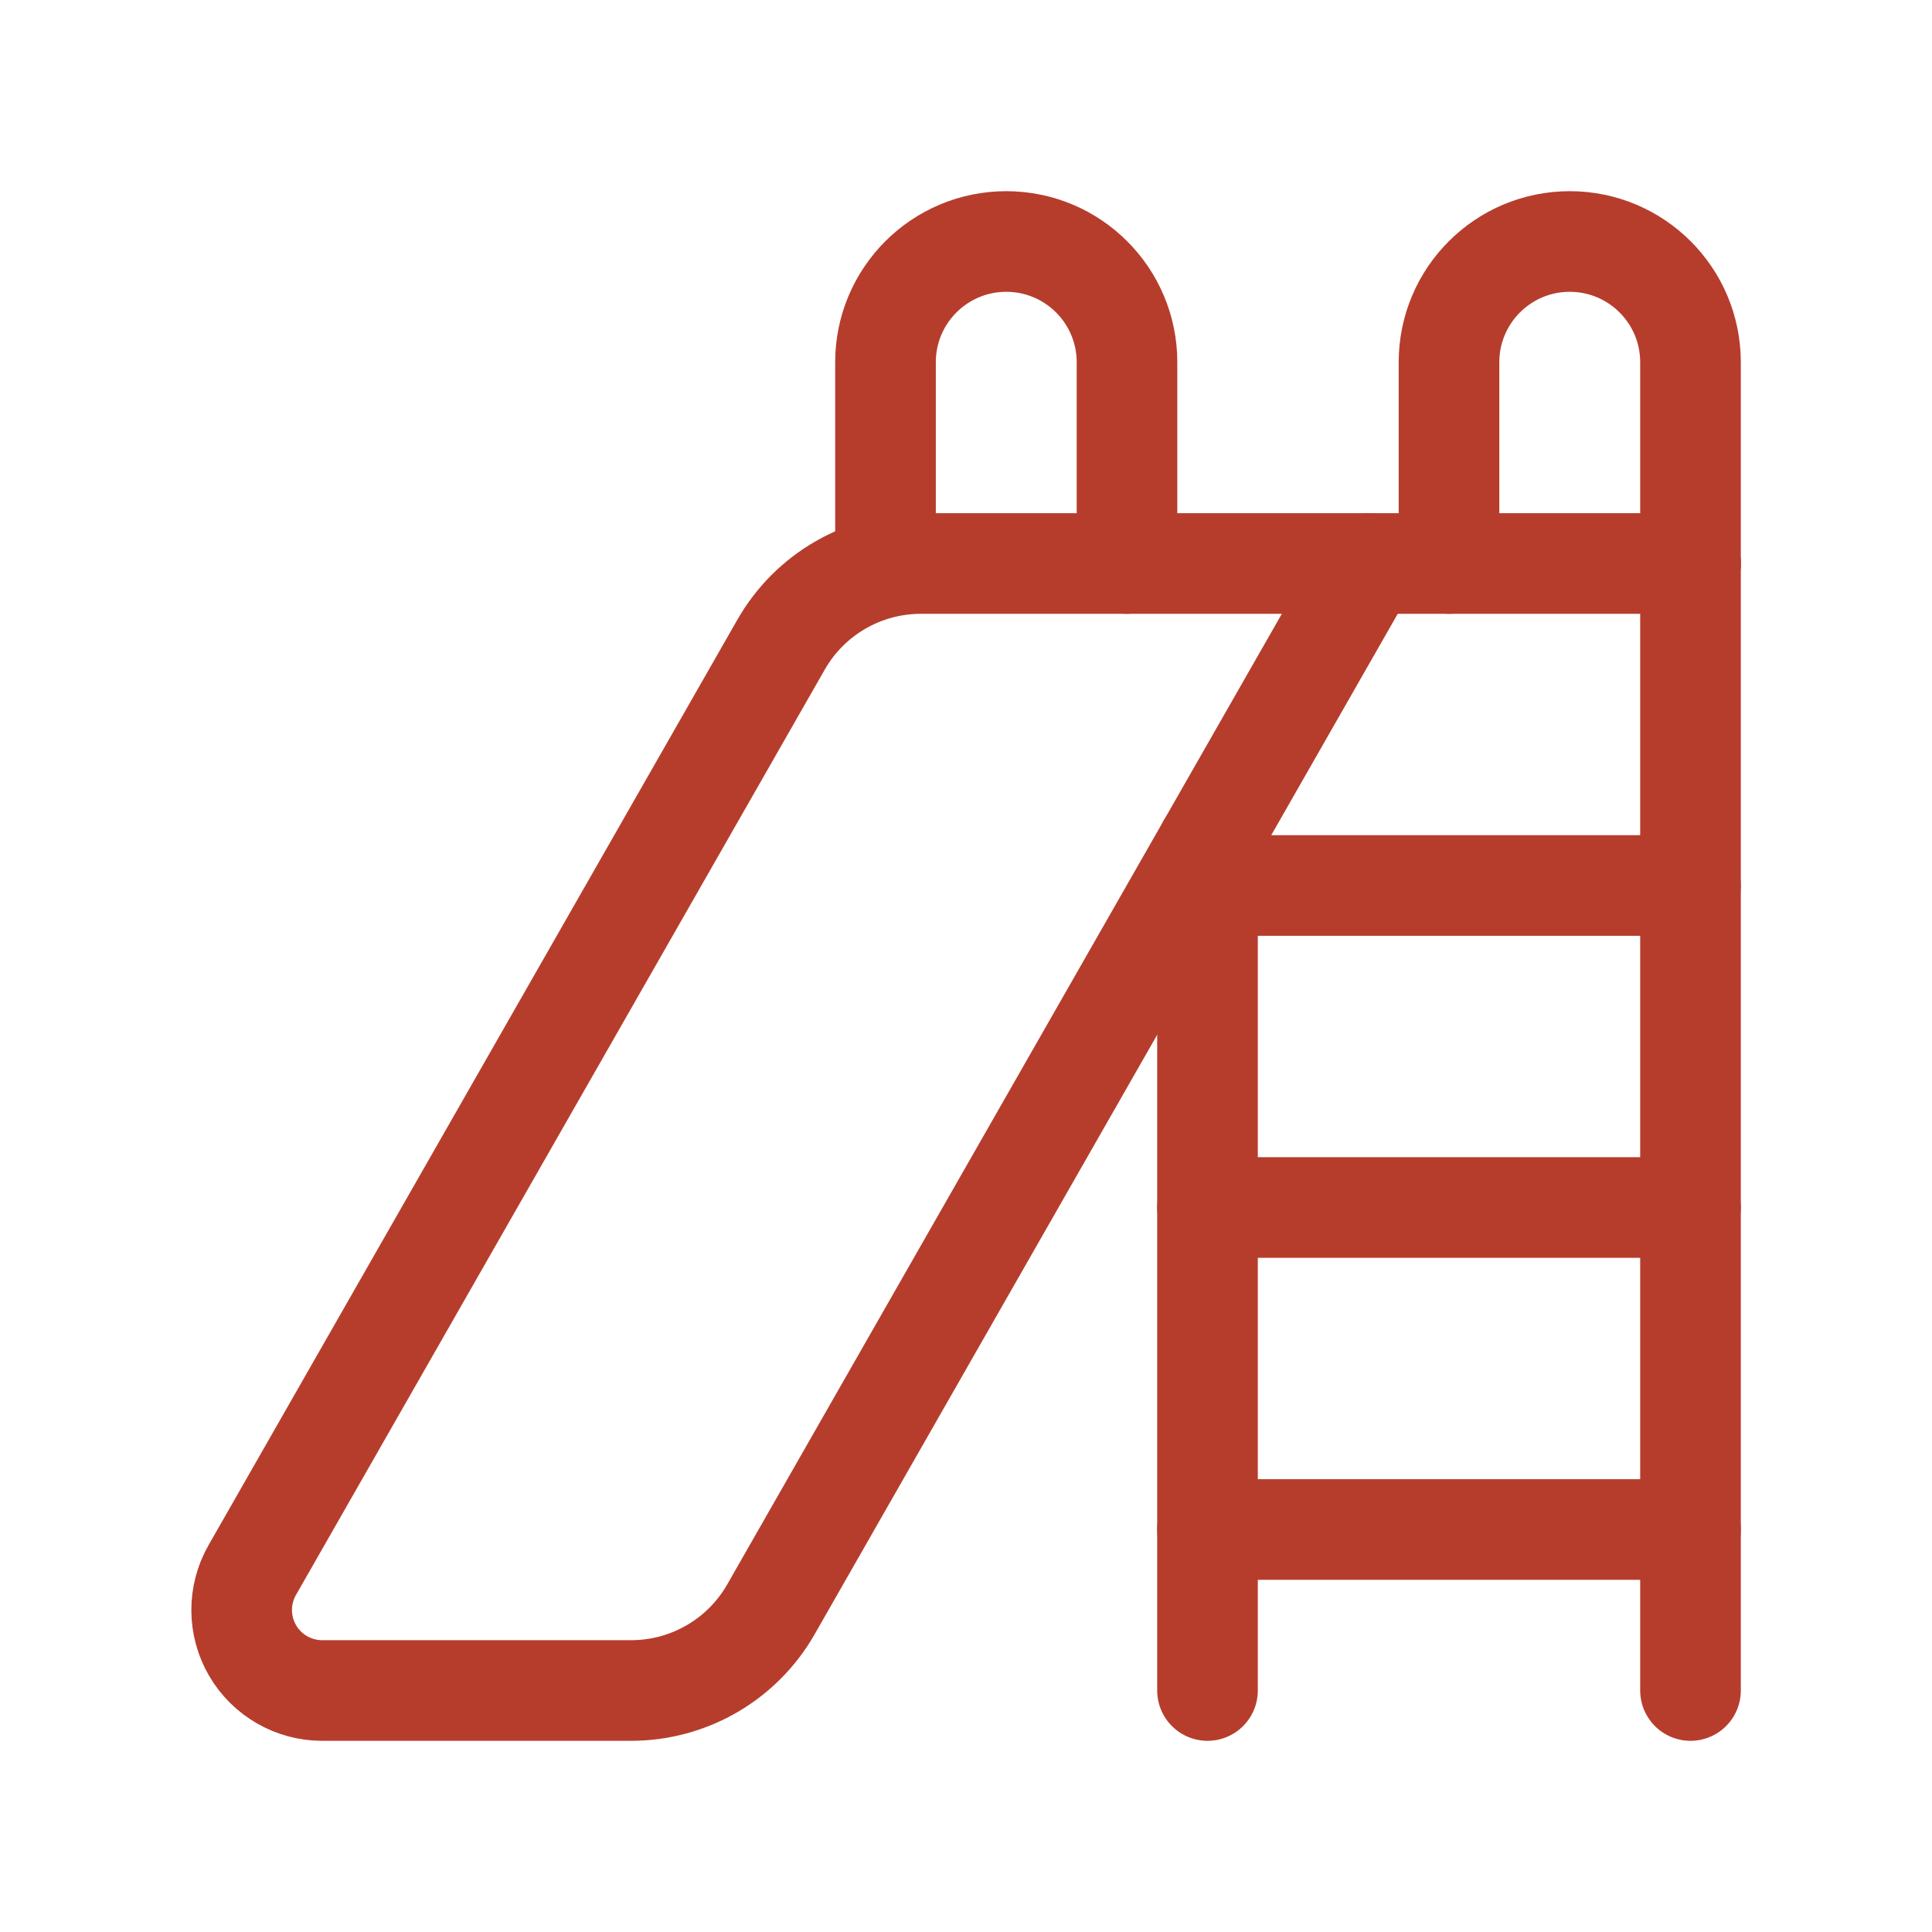 <svg width="48" height="48" viewBox="0 0 48 48" fill="none" xmlns="http://www.w3.org/2000/svg">
<path fill-rule="evenodd" clip-rule="evenodd" d="M8.004 42H15.68C17.115 42 18.441 41.231 19.153 39.985L34.001 14H22.879C21.443 14 20.118 14.769 19.406 16.015L6.267 39.008C5.914 39.627 5.916 40.387 6.274 41.004C6.632 41.62 7.291 42 8.004 42Z" stroke="#B63D2C" stroke-width="2.5" stroke-linecap="round" stroke-linejoin="round"/>
<path d="M30 42V21" stroke="#B63D2C" stroke-width="2.5" stroke-linecap="round" stroke-linejoin="round"/>
<path d="M42 42V14" stroke="#B63D2C" stroke-width="2.5" stroke-linecap="round" stroke-linejoin="round"/>
<path d="M28 14V9C28 7.343 26.657 6 25 6V6C23.343 6 22 7.343 22 9V14" stroke="#B63D2C" stroke-width="2.5" stroke-linecap="round" stroke-linejoin="round"/>
<path d="M42 22H30" stroke="#B63D2C" stroke-width="2.5" stroke-linecap="round" stroke-linejoin="round"/>
<path d="M42 30H30" stroke="#B63D2C" stroke-width="2.5" stroke-linecap="round" stroke-linejoin="round"/>
<path d="M42 38H30" stroke="#B63D2C" stroke-width="2.5" stroke-linecap="round" stroke-linejoin="round"/>
<path d="M42 14V9C42 7.343 40.657 6 39 6V6C37.343 6 36 7.343 36 9V14" stroke="#B63D2C" stroke-width="2.5" stroke-linecap="round" stroke-linejoin="round"/>
<path d="M34 14H42" stroke="#B63D2C" stroke-width="2.5" stroke-linecap="round" stroke-linejoin="round"/>
</svg>
